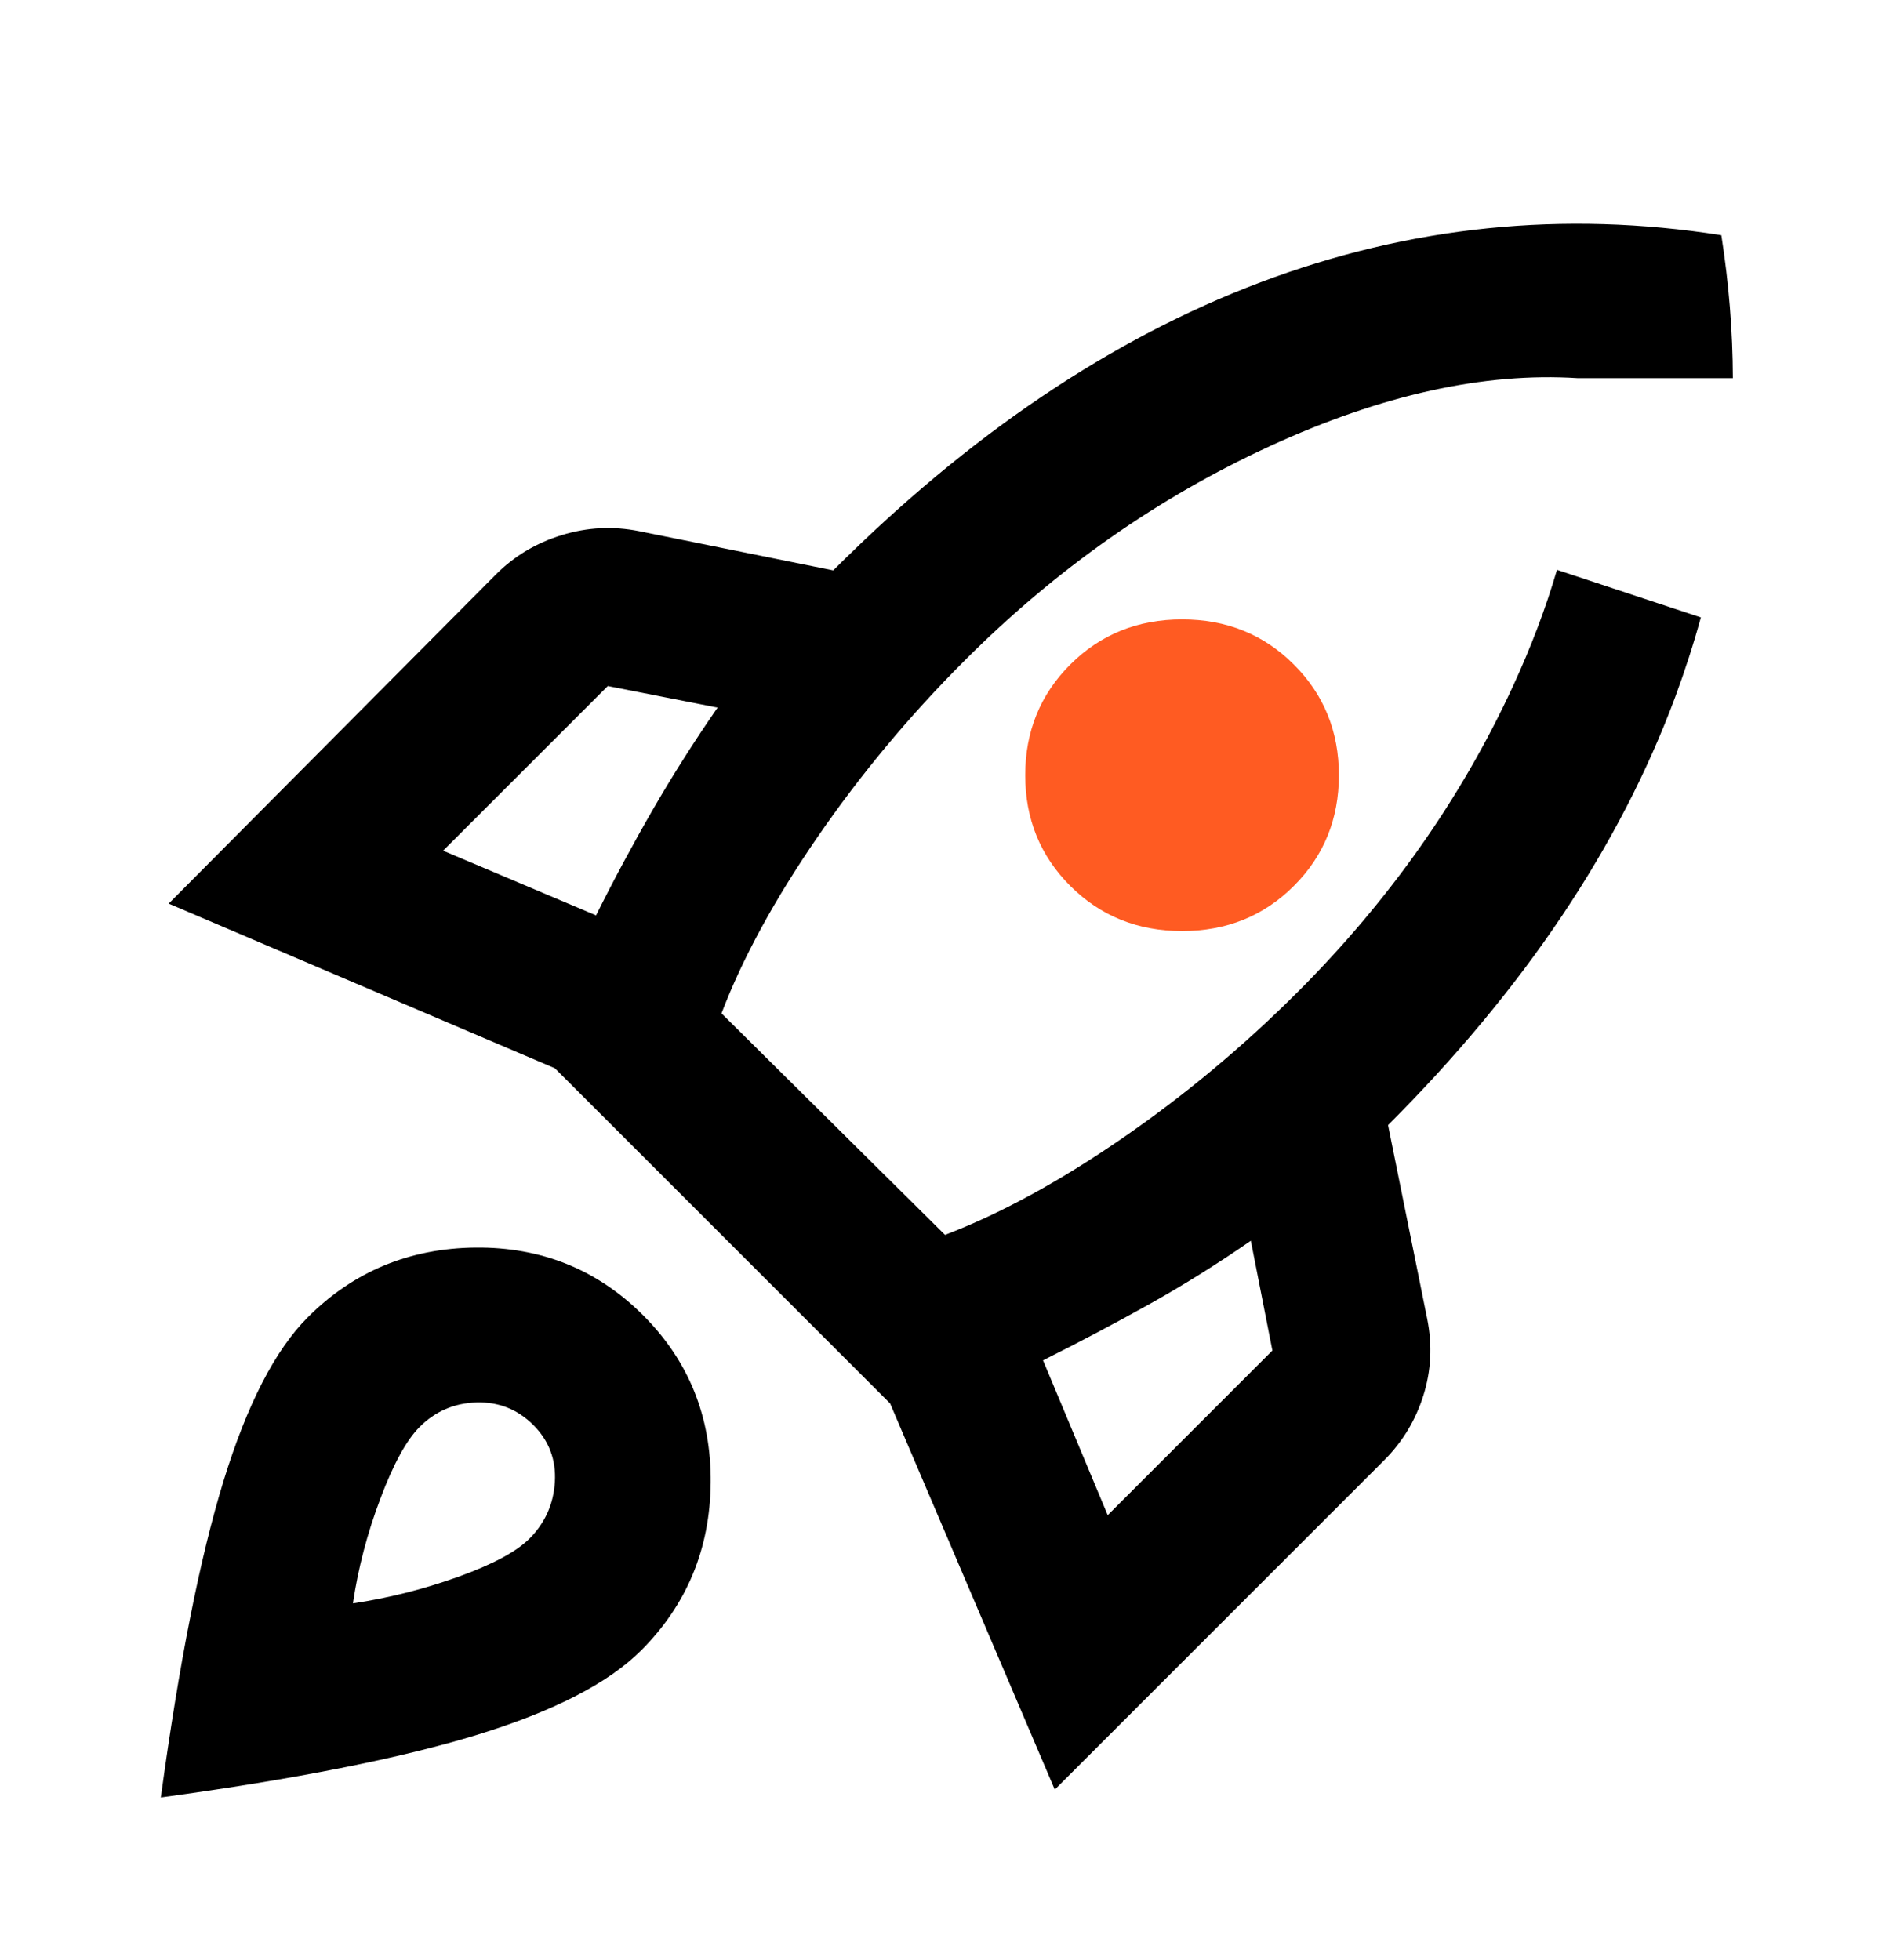 <svg width="24" height="25" viewBox="0 0 24 25" fill="none" xmlns="http://www.w3.org/2000/svg">
<path fill-rule="evenodd" clip-rule="evenodd" d="M7.601 11.675L5.651 10.85L7.751 8.75L9.151 9.025C8.851 9.458 8.576 9.892 8.326 10.325C8.076 10.758 7.834 11.208 7.601 11.675ZM14.301 14.525C13.501 15.075 12.751 15.483 12.051 15.75L9.201 12.925C9.467 12.225 9.876 11.475 10.426 10.675C10.976 9.875 11.601 9.125 12.301 8.425C13.467 7.258 14.767 6.346 16.201 5.687C17.621 5.035 18.927 4.747 20.119 4.823L22.098 4.823C22.096 4.22 22.047 3.613 21.951 3C19.934 2.683 17.976 2.883 16.076 3.6C14.176 4.317 12.359 5.542 10.626 7.275L8.151 6.775C7.817 6.708 7.488 6.725 7.164 6.825C6.838 6.925 6.559 7.092 6.326 7.325L2.151 11.525L7.076 13.625L11.351 17.9L13.451 22.825L17.651 18.625C17.884 18.392 18.051 18.117 18.151 17.8C18.251 17.483 18.267 17.158 18.201 16.825L17.701 14.35C19.434 12.617 20.655 10.796 21.364 8.887C21.488 8.551 21.597 8.214 21.69 7.875L19.855 7.268C19.714 7.752 19.526 8.25 19.289 8.763C18.63 10.188 17.717 11.483 16.551 12.65C15.851 13.35 15.101 13.975 14.301 14.525ZM16.226 17.225L14.126 19.325L13.301 17.35C13.767 17.117 14.217 16.879 14.651 16.637C15.084 16.396 15.517 16.125 15.951 15.825L16.226 17.225ZM6.063 15.912C5.221 15.921 4.509 16.217 3.926 16.8C3.509 17.217 3.151 17.912 2.851 18.887C2.551 19.862 2.284 21.208 2.051 22.925C3.767 22.692 5.113 22.425 6.089 22.125C7.063 21.825 7.759 21.467 8.176 21.05C8.759 20.467 9.055 19.754 9.063 18.912C9.071 18.071 8.784 17.358 8.201 16.775C7.617 16.192 6.905 15.904 6.063 15.912ZM4.851 19.113C5.017 18.671 5.184 18.367 5.351 18.2C5.551 18 5.792 17.896 6.076 17.887C6.359 17.879 6.601 17.975 6.801 18.175C7.001 18.375 7.092 18.617 7.076 18.9C7.059 19.183 6.951 19.425 6.751 19.625C6.584 19.792 6.28 19.954 5.839 20.113C5.397 20.271 4.951 20.383 4.501 20.45C4.567 20 4.684 19.554 4.851 19.113Z" fill="black"/>
<path d="M13.074 9.887C13.074 10.446 13.266 10.917 13.649 11.3C14.033 11.683 14.508 11.875 15.074 11.875C15.641 11.875 16.116 11.683 16.499 11.3C16.883 10.917 17.074 10.446 17.074 9.887C17.074 9.329 16.883 8.858 16.499 8.475C16.116 8.092 15.641 7.9 15.074 7.9C14.508 7.9 14.033 8.092 13.649 8.475C13.266 8.858 13.074 9.329 13.074 9.887Z" fill="#FF5B22"/>
</svg>
